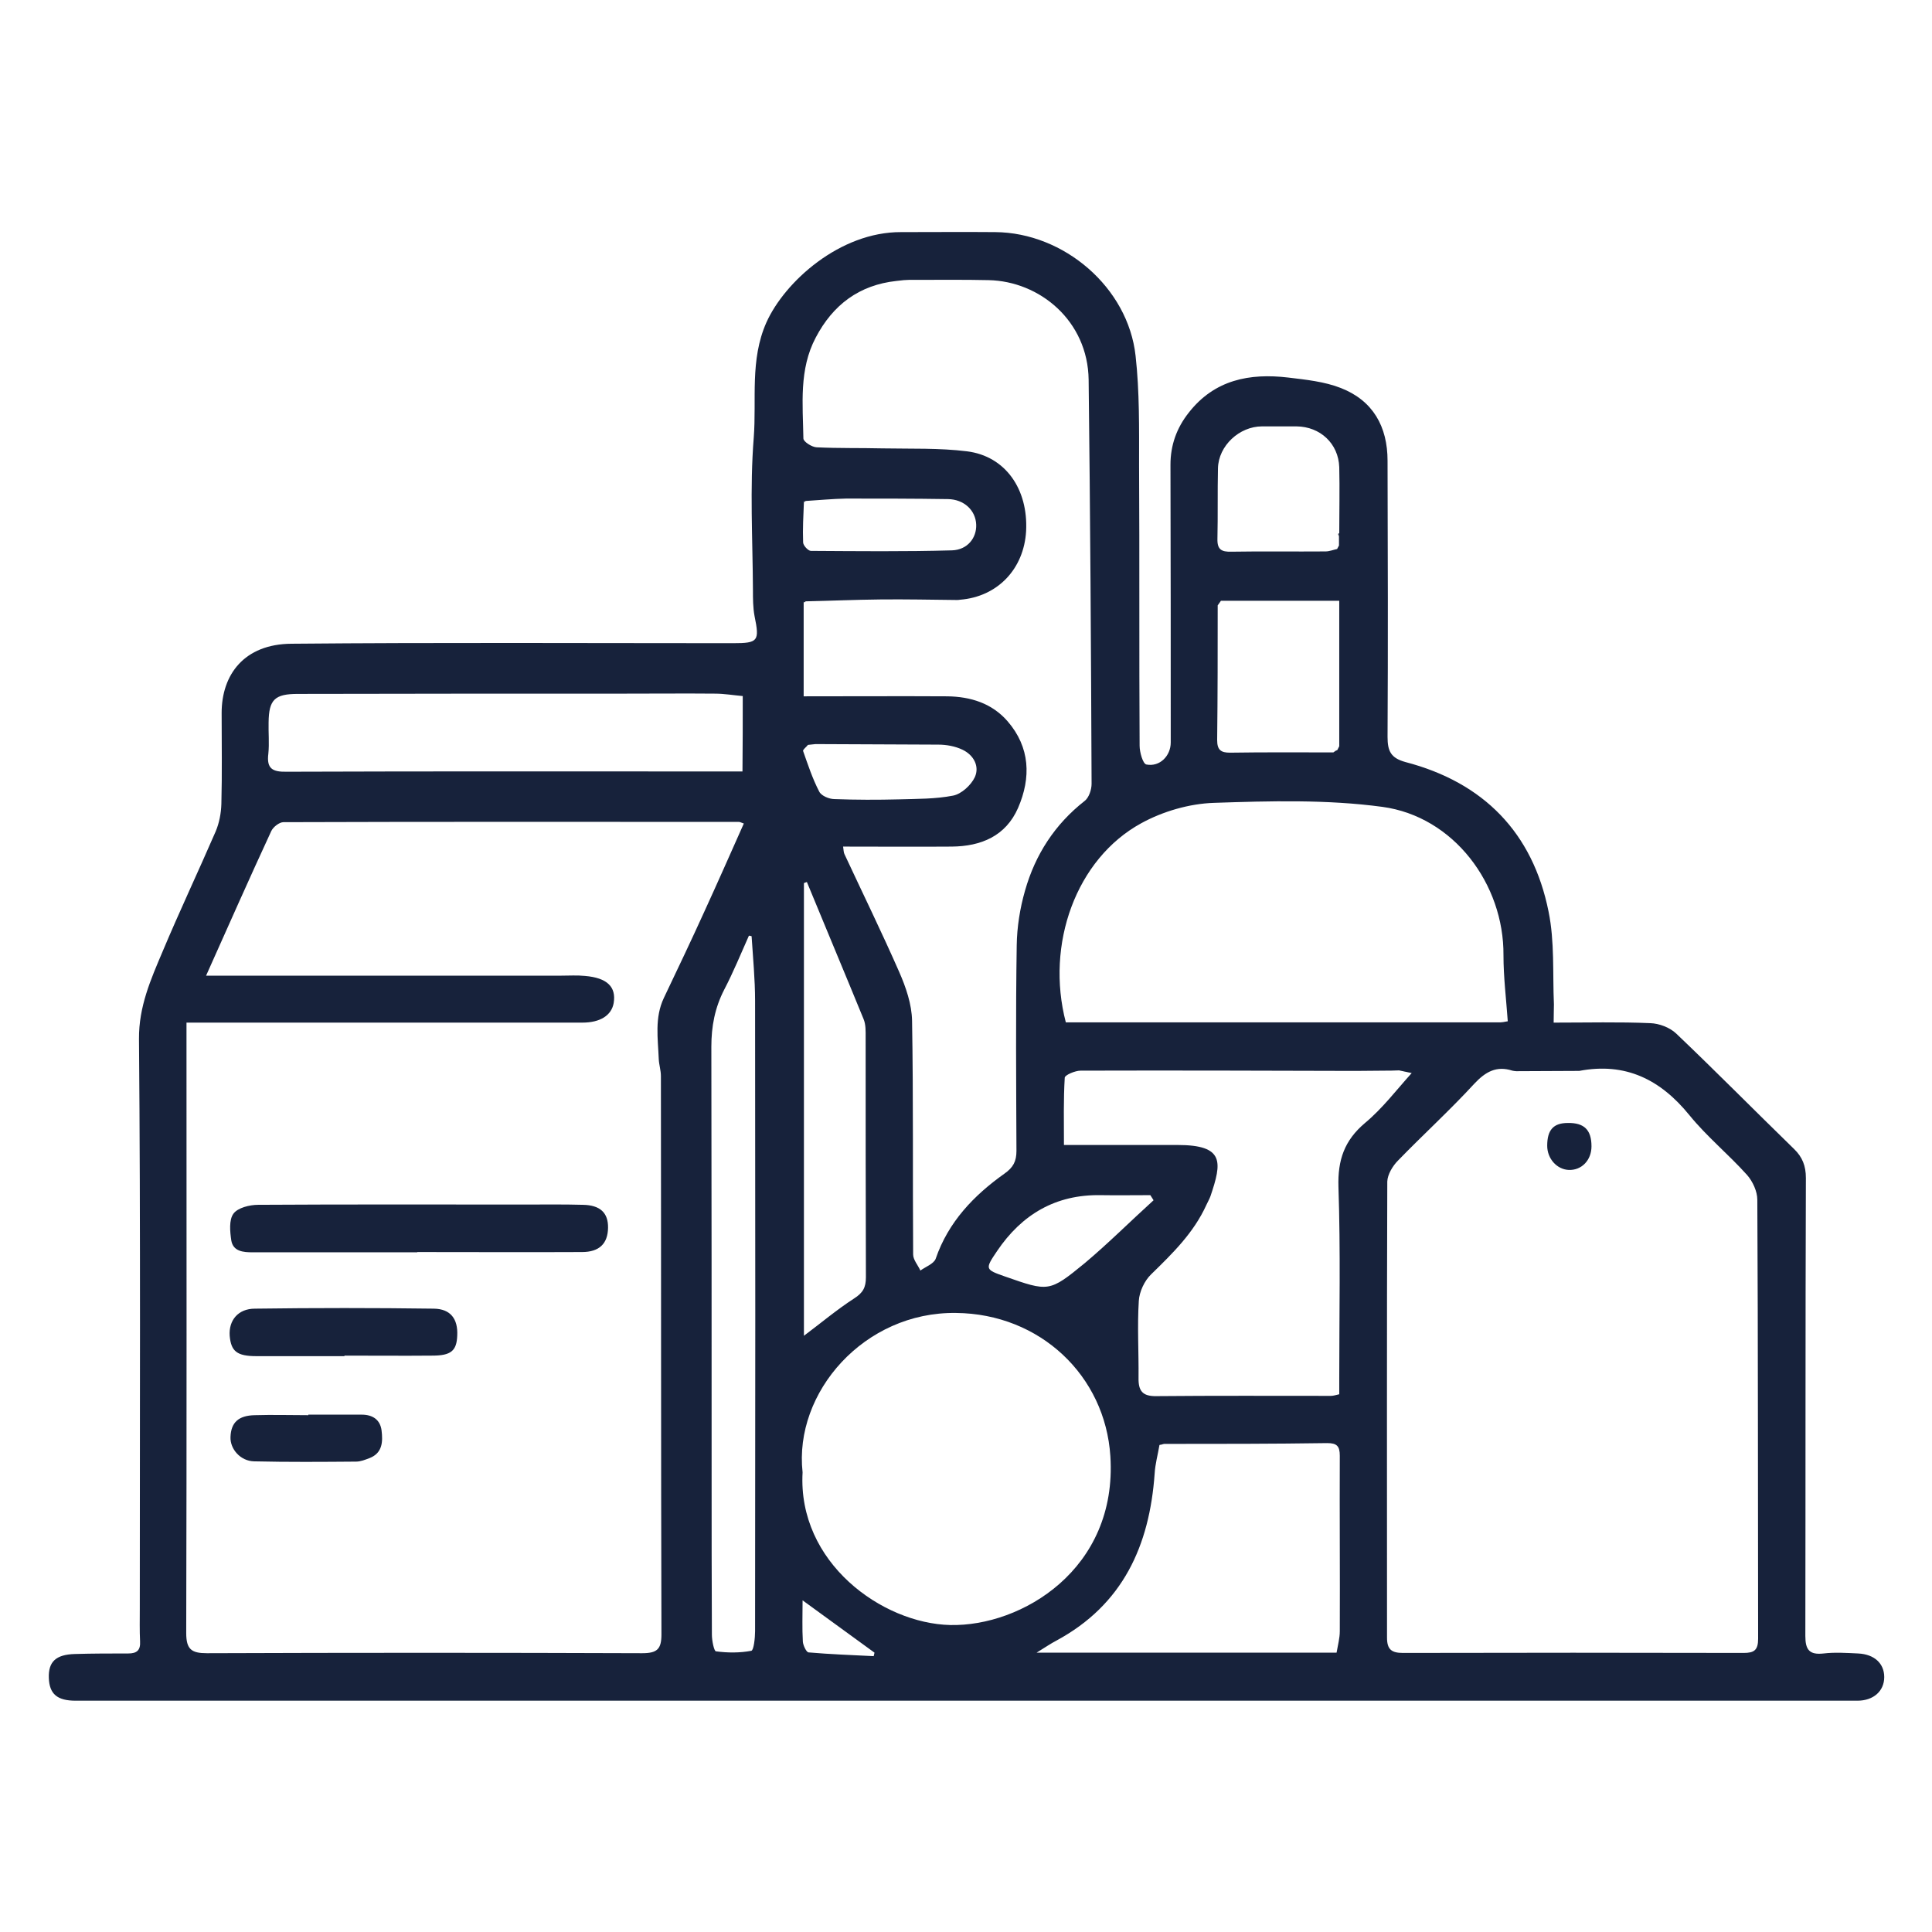 <?xml version="1.0" encoding="utf-8"?>
<!-- Generator: Adobe Illustrator 27.7.0, SVG Export Plug-In . SVG Version: 6.00 Build 0)  -->
<svg version="1.1" xmlns="http://www.w3.org/2000/svg" xmlns:xlink="http://www.w3.org/1999/xlink" x="0px" y="0px"
	 viewBox="0 0 72 72" style="enable-background:new 0 0 72 72;" xml:space="preserve">
<style type="text/css">
	.st0{clip-path:url(#XMLID_00000028320137269811134010000017299644064313431743_);}
	.st1{fill:#C7EAFB;}
	.st2{fill:none;}
	.st3{fill:#FFFFFF;}
	.st4{clip-path:url(#XMLID_00000104676474506372824900000008436817742198258049_);}
	.st5{fill:none;stroke:#C7EAFB;stroke-miterlimit:10;}
	.st6{clip-path:url(#XMLID_00000076563614204826246720000005642519098388978342_);}
	.st7{clip-path:url(#SVGID_00000072974343630950763930000010193502299698320531_);}
	.st8{clip-path:url(#SVGID_00000070106871964469106640000013225391591762837926_);}
	.st9{clip-path:url(#SVGID_00000101097474885744584710000013329567389671142554_);}
	.st10{clip-path:url(#SVGID_00000114062894119477654790000016802880031555474367_);}
	.st11{clip-path:url(#SVGID_00000096020266538472568040000015026086070985792169_);}
	.st12{clip-path:url(#SVGID_00000031166437802782655080000005083310716298636978_);}
	.st13{clip-path:url(#SVGID_00000021083298687822262300000009260303670435771284_);}
	.st14{clip-path:url(#SVGID_00000181809430851104254240000010739942441052544684_);}
	.st15{clip-path:url(#SVGID_00000005249515223518554220000010597932658285071534_);}
	.st16{clip-path:url(#SVGID_00000003087790568017712830000009178057220496224671_);}
	.st17{clip-path:url(#SVGID_00000080906246447272268850000017169622273268234422_);}
	.st18{clip-path:url(#SVGID_00000124144330902610261300000005749414614687179188_);}
	.st19{clip-path:url(#SVGID_00000067237696809483775080000016605323650824483232_);}
	.st20{clip-path:url(#SVGID_00000077298401027445370140000006294498832299781767_);}
	.st21{clip-path:url(#SVGID_00000124125841960002644330000012616244427057524910_);}
	.st22{clip-path:url(#SVGID_00000090977747759731972280000018117328154902951332_);}
	.st23{clip-path:url(#SVGID_00000178899577879066570390000011829038843283569054_);}
	.st24{clip-path:url(#SVGID_00000122680826748700567670000017063916224295431864_);}
	.st25{clip-path:url(#SVGID_00000013912876985793320820000001397447333491792292_);}
	.st26{clip-path:url(#SVGID_00000051368013607657710060000007923654501547520129_);}
	.st27{clip-path:url(#SVGID_00000151509337805297544940000016076568404845721523_);}
	.st28{clip-path:url(#SVGID_00000072279375784827785470000006054026181956743336_);}
	.st29{clip-path:url(#SVGID_00000124137205210519601610000000626417486301809060_);}
	.st30{clip-path:url(#SVGID_00000181078742991282718350000000475658613851186878_);}
	.st31{clip-path:url(#SVGID_00000151503512175960703340000018004811017732377494_);}
	.st32{clip-path:url(#SVGID_00000153665894015710813480000011001331109944284550_);}
	.st33{clip-path:url(#SVGID_00000060003922134686424860000017821979161690781367_);}
	.st34{clip-path:url(#SVGID_00000145055717686601874670000001590718584562119078_);}
	.st35{clip-path:url(#SVGID_00000027566621802786702900000010682182418540018866_);}
	.st36{clip-path:url(#SVGID_00000059284586078062653410000006516230250885559429_);}
	.st37{clip-path:url(#SVGID_00000044140564323479875640000001176609191540125338_);}
	.st38{clip-path:url(#SVGID_00000096036763463077787700000009105269176064552596_);}
	.st39{fill:#C7EAFB;stroke:#C7EAFB;stroke-width:0.75;stroke-miterlimit:10;}
	.st40{fill:#C7EAFB;stroke:#C7EAFB;stroke-width:0.6;stroke-miterlimit:10;}
	.st41{clip-path:url(#SVGID_00000110467647525521550600000011635289214953944253_);}
	.st42{fill:#17223B;}
	.st43{clip-path:url(#SVGID_00000120533096471039738300000014768724499621884818_);}
	.st44{clip-path:url(#SVGID_00000154407691223890945080000016663195931196790665_);}
	.st45{clip-path:url(#SVGID_00000044136546141312449000000006732663686017628604_);}
	.st46{clip-path:url(#SVGID_00000155142073121406744520000015174025987121856408_);}
	.st47{clip-path:url(#SVGID_00000006708787564764710500000005208568081697605537_);}
	.st48{clip-path:url(#SVGID_00000157266973480415439030000003288294578244875194_);}
	.st49{clip-path:url(#SVGID_00000157307799310376090660000016151946269434619011_);}
	.st50{clip-path:url(#SVGID_00000047050021491634224810000016228419315627121547_);}
	.st51{clip-path:url(#SVGID_00000129163614914521800920000009078023438465068688_);}
	.st52{clip-path:url(#SVGID_00000078032035339578403640000010829430425470596287_);}
	.st53{clip-path:url(#SVGID_00000022562306121421854420000012362315311316889770_);}
	.st54{clip-path:url(#SVGID_00000145057455728451976920000001509294023589035708_);}
	.st55{clip-path:url(#SVGID_00000167380647318195156200000015339660261705009826_);}
	.st56{clip-path:url(#SVGID_00000026144121429167035970000005933078704807851925_);}
	.st57{clip-path:url(#SVGID_00000079453764622114491460000004303419317849646728_);}
	.st58{clip-path:url(#SVGID_00000006671461954718871910000002455394748020075174_);}
	.st59{clip-path:url(#SVGID_00000107581722617712661800000011301460479099144334_);}
	.st60{clip-path:url(#SVGID_00000096739014388738145800000018220182545256394931_);}
	.st61{clip-path:url(#SVGID_00000034070305372484271120000012619510218743874952_);}
	.st62{clip-path:url(#SVGID_00000087387913637143153480000013899821357750691756_);}
	.st63{clip-path:url(#SVGID_00000114063691682601014220000009370656439006707123_);}
	.st64{clip-path:url(#SVGID_00000036972412421651686430000008002524675068963742_);}
	.st65{clip-path:url(#SVGID_00000055685516527896433590000013207540123308116409_);}
	.st66{clip-path:url(#SVGID_00000143580846561440676170000016055705977235728780_);}
	.st67{clip-path:url(#SVGID_00000026871461484594220540000003285341134937304752_);}
	.st68{clip-path:url(#SVGID_00000093871052850194087320000014261925585719567017_);}
	.st69{clip-path:url(#SVGID_00000027599854534937335870000010695281797591710142_);}
	.st70{clip-path:url(#SVGID_00000127023207456527086270000012013940512399780510_);}
	.st71{clip-path:url(#SVGID_00000172442681562046668210000009820854905687821997_);}
	.st72{clip-path:url(#SVGID_00000157284993610709390160000014548337640528922246_);}
	.st73{fill:none;stroke:#17223B;stroke-width:0.5;stroke-linecap:round;stroke-miterlimit:10;}
	.st74{fill:#FFFFFF;stroke:#17223B;stroke-width:0.2;stroke-miterlimit:10;}
	.st75{fill:none;stroke:#FFFFFF;stroke-width:0.55;stroke-miterlimit:10;}
	
		.st76{fill-rule:evenodd;clip-rule:evenodd;fill:none;stroke:#FFFFFF;stroke-width:0.25;stroke-linecap:round;stroke-linejoin:round;stroke-miterlimit:10;}
	.st77{fill-rule:evenodd;clip-rule:evenodd;fill:#FFFFFF;}
	.st78{fill-rule:evenodd;clip-rule:evenodd;fill:#17223B;}
	.st79{opacity:0.8;fill:#FFFFFF;}
	.st80{fill:none;stroke:#FFFFFF;stroke-width:0.5;stroke-linecap:round;stroke-miterlimit:10;}
	.st81{fill:#FFFFFF;stroke:#17223B;stroke-width:0.25;stroke-miterlimit:10;}
	.st82{fill:#FFFFFF;stroke:#FFFFFF;stroke-width:0.1;stroke-miterlimit:10;}
	.st83{fill:#FFFFFF;stroke:#FFFFFF;stroke-width:0.2;stroke-miterlimit:10;}
	.st84{fill:none;stroke:#19323E;stroke-miterlimit:10;}
	.st85{fill:#193240;}
	.st86{opacity:0.5;fill:#C7EAFB;}
	.st87{fill:#606161;stroke:#FFFFFF;stroke-width:0.2;stroke-miterlimit:10;}
	.st88{fill:#FFFFFF;stroke:#606161;stroke-width:0.2;stroke-linecap:round;stroke-miterlimit:10;}
	.st89{opacity:0.12;fill:#606161;}
	.st90{opacity:0.85;fill:#17223B;}
	.st91{clip-path:url(#SVGID_00000068672387631437032070000015122097308029695414_);}
	.st92{fill:#17233C;}
	.st93{fill:none;stroke:#6D6E70;stroke-width:2;stroke-linecap:round;stroke-miterlimit:10;}
	.st94{fill:#6D6E70;}
	.st95{fill:#929497;}
	.st96{opacity:0.5;}
	.st97{fill:none;stroke:#929497;stroke-linecap:round;stroke-miterlimit:10;}
	.st98{fill:none;stroke:#929497;stroke-width:0.75;stroke-linecap:round;stroke-miterlimit:10;}
	.st99{fill:#0C254B;}
	.st100{fill:#086882;}
	.st101{fill:none;stroke:#C7EAFB;stroke-width:2;stroke-miterlimit:10;}
	.st102{fill:none;stroke:#6D6E70;stroke-width:0.15;stroke-miterlimit:10;}
	.st103{fill-rule:evenodd;clip-rule:evenodd;fill:#1C4178;}
	.st104{fill:#1C4178;}
	.st105{opacity:0.7;fill:none;stroke:#1C4178;stroke-width:0.15;stroke-miterlimit:10;}
	.st106{opacity:0.8;fill:#FFFFFF;stroke:#0C254B;stroke-width:0.25;stroke-miterlimit:10;}
	.st107{fill-rule:evenodd;clip-rule:evenodd;fill:#606161;}
	.st108{fill-rule:evenodd;clip-rule:evenodd;fill:#FBFCFD;}
	.st109{fill:#D6D9D9;}
	.st110{fill-rule:evenodd;clip-rule:evenodd;fill:#0C254B;}
	.st111{fill:none;stroke:#FFFFFF;stroke-width:0.75;stroke-miterlimit:10;}
	.st112{fill:none;stroke:#C7EAFB;stroke-width:1.75;stroke-linecap:round;stroke-miterlimit:10;}
	.st113{fill-rule:evenodd;clip-rule:evenodd;fill:none;stroke:#606161;stroke-width:0.65;stroke-miterlimit:10;}
	.st114{fill:#606161;}
	.st115{fill:none;stroke:#C7EAFB;stroke-width:1.5;stroke-miterlimit:10;}
	.st116{fill:#848484;}
	.st117{clip-path:url(#SVGID_00000097489334011102203800000004383157738327793340_);}
	.st118{clip-path:url(#SVGID_00000090288058785616261670000012389568269875373190_);}
	.st119{clip-path:url(#SVGID_00000102515753379203653830000001364297024166939576_);}
	.st120{clip-path:url(#SVGID_00000092432747697229580390000010727975305964542652_);}
	.st121{clip-path:url(#SVGID_00000103977608342524704690000009266609883373558918_);}
	.st122{clip-path:url(#SVGID_00000034780432242929405740000009744785012983634605_);}
	.st123{clip-path:url(#SVGID_00000041265826566382503400000006952519173260481174_);}
	.st124{clip-path:url(#SVGID_00000051379380332537554190000008582764396216733324_);}
	.st125{clip-path:url(#SVGID_00000013188115510916212620000002427241867484255649_);}
	.st126{clip-path:url(#SVGID_00000111892095231251957390000011543260375966875280_);}
	.st127{clip-path:url(#SVGID_00000134935420700208365760000012447668821143346852_);}
	.st128{clip-path:url(#SVGID_00000064331655843157081060000006378588414287013806_);}
	.st129{clip-path:url(#SVGID_00000129182888680123564300000003386014997032725660_);}
	.st130{clip-path:url(#SVGID_00000069378242146107130230000014641671269243616944_);}
	.st131{clip-path:url(#SVGID_00000121255059658793769920000002790068224721511575_);}
	.st132{clip-path:url(#SVGID_00000024683125147649343830000010353938506228138653_);}
	.st133{clip-path:url(#SVGID_00000006705739290739130100000015648193557876722838_);}
	.st134{clip-path:url(#SVGID_00000145047398493167771190000006992109406370117511_);}
	.st135{clip-path:url(#SVGID_00000075869461995223578620000009105572154500390528_);}
	.st136{clip-path:url(#SVGID_00000021821444650866476590000009075945164134591130_);}
	.st137{clip-path:url(#SVGID_00000070835976300613975320000014340657773762766513_);}
	.st138{clip-path:url(#SVGID_00000176021524288331500730000005640134233547968429_);}
	.st139{clip-path:url(#SVGID_00000129918799869893398210000007668127431607282820_);}
	.st140{clip-path:url(#SVGID_00000014629740581470572430000006010687330605680809_);}
	.st141{clip-path:url(#SVGID_00000121255818597211715350000004475791490090258364_);}
	.st142{clip-path:url(#SVGID_00000007395774645941293070000000415768642831018131_);}
	.st143{clip-path:url(#SVGID_00000077292561832208836870000005272423417305709723_);}
	.st144{clip-path:url(#SVGID_00000153693913561131170440000012335229307025877639_);}
	.st145{clip-path:url(#SVGID_00000176003925503691012690000018382339136577312137_);}
	.st146{clip-path:url(#SVGID_00000065786883421939981860000000333864710977179055_);}
	.st147{clip-path:url(#SVGID_00000174563003545916844750000001639661444716011907_);}
	.st148{clip-path:url(#SVGID_00000053511861895091661320000015316039828692893826_);}
	.st149{clip-path:url(#SVGID_00000071560464746560849080000012967906170208945833_);}
	.st150{clip-path:url(#SVGID_00000102524160409537633560000004619511137935697064_);}
	.st151{clip-path:url(#SVGID_00000046319048825435770010000009334585035412916879_);}
	.st152{clip-path:url(#SVGID_00000011750945022733019820000011301878329868279479_);}
	.st153{clip-path:url(#SVGID_00000124151908502468400870000002182753157146573204_);}
	.st154{clip-path:url(#SVGID_00000045612822224991535930000012359947961482471822_);}
	.st155{clip-path:url(#SVGID_00000103958137142530995610000010599759982241807753_);}
	.st156{clip-path:url(#SVGID_00000080198839413870692690000013606525180807729036_);}
	.st157{clip-path:url(#SVGID_00000003803794894566104750000005546690196345056411_);}
	.st158{clip-path:url(#SVGID_00000170979685420474945520000009907319072944830356_);}
	.st159{clip-path:url(#SVGID_00000147937750380478966160000009258602508453760403_);}
	.st160{clip-path:url(#SVGID_00000043452491108085081440000003774985438877156799_);}
	.st161{clip-path:url(#SVGID_00000048489135815135186980000001359163277674365886_);}
	.st162{clip-path:url(#SVGID_00000031187751405458278560000009835415430137857418_);}
	.st163{clip-path:url(#SVGID_00000016771723569211665620000015688033483015275426_);}
	.st164{clip-path:url(#SVGID_00000113338815866361633220000017270652662981731496_);}
	.st165{clip-path:url(#SVGID_00000147910156982986785640000010342750358847287434_);}
	.st166{clip-path:url(#SVGID_00000127750636306383532560000016491968501386495873_);}
	.st167{clip-path:url(#SVGID_00000040560915199786947420000010301297106623412407_);}
	.st168{clip-path:url(#SVGID_00000072245100872394806800000004310332731498229422_);}
	.st169{clip-path:url(#SVGID_00000124161547823074294090000012868101475145883282_);}
	.st170{clip-path:url(#SVGID_00000052103805215726682020000001464349128410414783_);}
	.st171{clip-path:url(#SVGID_00000101808159740794613540000011329144319193499578_);}
	.st172{clip-path:url(#SVGID_00000134236456564816640970000001620351598188306591_);}
	.st173{clip-path:url(#SVGID_00000070080448060783650440000017408565574008318632_);}
	.st174{clip-path:url(#SVGID_00000157993003117531970200000009962034291269087393_);}
	.st175{clip-path:url(#SVGID_00000137094419216555313460000015640984197797380002_);}
	.st176{clip-path:url(#SVGID_00000091704046327484808100000008391902331007194000_);}
	.st177{fill:none;stroke:#17223B;stroke-miterlimit:10;}
	.st178{clip-path:url(#SVGID_00000096027042422421134260000014387235086059069573_);}
	.st179{clip-path:url(#SVGID_00000007404643714619083520000013379304985033163700_);}
	.st180{clip-path:url(#SVGID_00000041994124820762825940000015942187014256519305_);}
	.st181{clip-path:url(#SVGID_00000023247092149419745260000000751533596014824888_);}
</style>
<g id="Layer_3">
</g>
<g id="Layer_2">
	<g id="eCz49v_00000125593413678305306530000012346478607772659101_">
		<g>
			<path class="st42" d="M57.9,38.11c1.27,0,2.44-0.03,3.6,0.02c0.33,0.01,0.73,0.16,0.97,0.39c1.48,1.41,2.92,2.87,4.39,4.3
				c0.31,0.3,0.44,0.63,0.44,1.08c-0.02,5.69-0.01,11.38-0.02,17.07c0,0.51,0.15,0.71,0.68,0.65c0.42-0.05,0.86-0.02,1.29,0
				c0.6,0.03,0.97,0.37,0.97,0.88c0,0.52-0.4,0.88-1,0.88c-22.13,0-44.27,0-66.4,0c-0.69,0-0.98-0.25-1-0.85
				c-0.02-0.6,0.26-0.87,0.97-0.89c0.66-0.02,1.33-0.02,1.99-0.02c0.32,0,0.46-0.12,0.44-0.45c-0.02-0.41-0.01-0.82-0.01-1.23
				c0-7.07,0.03-14.15-0.03-21.22c-0.01-1.21,0.44-2.22,0.88-3.26c0.63-1.5,1.33-2.98,1.98-4.48c0.13-0.31,0.2-0.67,0.21-1.02
				c0.03-1.13,0.01-2.26,0.01-3.39c0-1.42,0.83-2.57,2.61-2.58c5.48-0.05,10.97-0.02,16.45-0.02c0.94,0,0.99-0.08,0.8-1.01
				c-0.06-0.32-0.06-0.65-0.06-0.98c-0.01-1.89-0.12-3.79,0.03-5.67c0.11-1.43-0.15-2.89,0.47-4.29c0.68-1.52,2.74-3.38,5.02-3.37
				c1.17,0,2.34-0.01,3.51,0c2.56,0.02,4.95,2.06,5.23,4.61c0.15,1.34,0.13,2.71,0.13,4.07c0.02,3.49,0,6.98,0.02,10.46
				c0,0.24,0.12,0.67,0.25,0.7c0.5,0.1,0.91-0.32,0.91-0.82c0-3.45,0-6.9-0.01-10.35c0-0.73,0.23-1.37,0.68-1.94
				c0.96-1.23,2.27-1.48,3.71-1.31c0.66,0.08,1.35,0.15,1.96,0.39c1.2,0.47,1.74,1.44,1.74,2.71c0.01,3.43,0.02,6.86,0,10.29
				c0,0.53,0.12,0.79,0.67,0.94c2.91,0.76,4.74,2.63,5.33,5.57c0.23,1.12,0.15,2.31,0.2,3.46C57.91,37.61,57.9,37.82,57.9,38.11z
				 M49.84,27.95c0.02-0.05,0.05-0.09,0.07-0.14c0-1.79,0-3.57,0-5.42c-1.51,0-2.96,0-4.41,0c-0.04,0.06-0.08,0.11-0.12,0.17
				c0,1.67,0,3.34-0.02,5.02c0,0.37,0.14,0.47,0.48,0.47c1.28-0.02,2.57-0.01,3.85-0.01C49.75,28,49.79,27.97,49.84,27.95
				C49.84,27.94,49.84,27.95,49.84,27.95z M30.39,27.73c-0.09,0.01-0.19,0.02-0.28,0.03c-0.06,0.08-0.2,0.18-0.18,0.23
				c0.18,0.51,0.35,1.03,0.6,1.51c0.08,0.16,0.37,0.28,0.57,0.28c0.8,0.03,1.6,0.03,2.4,0.01c0.67-0.02,1.36-0.01,2.02-0.14
				c0.31-0.06,0.67-0.39,0.81-0.69c0.18-0.4-0.04-0.82-0.46-1.02c-0.27-0.13-0.6-0.19-0.9-0.19C33.44,27.74,31.92,27.74,30.39,27.73
				z M30.02,18.67l-0.04-0.01c0,0-0.02,0.04-0.02,0.04c-0.02,0.5-0.05,1.01-0.03,1.51c0,0.12,0.19,0.32,0.29,0.32
				c1.75,0.01,3.51,0.03,5.26-0.02c0.58-0.02,0.92-0.47,0.9-0.96c-0.02-0.53-0.45-0.94-1.05-0.95c-1.27-0.02-2.53-0.02-3.8-0.02
				C31.02,18.59,30.52,18.64,30.02,18.67z M49.9,19.99c0-0.04,0.01-0.08,0.01-0.13c0-0.82,0.02-1.64,0-2.45
				c-0.03-0.88-0.71-1.51-1.59-1.52c-0.43,0-0.86,0-1.29,0c-0.84,0-1.62,0.72-1.64,1.56c-0.02,0.88,0,1.75-0.02,2.63
				c-0.01,0.4,0.15,0.49,0.52,0.48c1.17-0.02,2.34,0,3.51-0.01c0.14,0,0.29-0.06,0.43-0.09c0.02-0.04,0.05-0.09,0.07-0.13
				C49.9,20.21,49.9,20.1,49.9,19.99z M43.38,53.81c-0.06,0.01-0.11,0.03-0.17,0.04c-0.06,0.36-0.16,0.71-0.18,1.07
				c-0.19,2.68-1.18,4.88-3.66,6.22c-0.21,0.11-0.4,0.24-0.74,0.45c3.85,0,7.51,0,11.18,0c0.05-0.29,0.12-0.54,0.12-0.8
				c0.01-2.18-0.01-4.36,0-6.54c0-0.36-0.11-0.47-0.47-0.47C47.44,53.81,45.41,53.81,43.38,53.81z M51.68,39.9
				c-0.39,0-0.78,0.01-1.17,0.01c-3.41-0.01-6.83-0.02-10.24-0.01c-0.2,0-0.58,0.16-0.59,0.26c-0.05,0.82-0.03,1.65-0.03,2.51
				c1.47,0,2.85,0,4.23,0c1.76,0,1.66,0.64,1.23,1.91c-0.04,0.11-0.1,0.21-0.15,0.32c-0.47,1.04-1.26,1.81-2.06,2.59
				c-0.25,0.24-0.44,0.65-0.46,0.99c-0.06,0.95,0,1.91-0.01,2.86c-0.01,0.49,0.14,0.7,0.67,0.69c2.17-0.02,4.33-0.01,6.5-0.01
				c0.09,0,0.18-0.03,0.31-0.06c0-0.22,0-0.41,0-0.6c0-2.38,0.05-4.75-0.03-7.13c-0.03-1,0.22-1.73,0.99-2.38
				c0.65-0.54,1.17-1.23,1.74-1.86c-0.16-0.03-0.31-0.07-0.47-0.1c-0.11,0-0.22,0.01-0.32,0.01C51.78,39.9,51.73,39.9,51.68,39.9z
				 M35.65,22.36c-0.95-0.01-1.9-0.03-2.85-0.02c-0.93,0.01-1.85,0.05-2.78,0.07l-0.05-0.01l-0.02,0.05c0,1.16,0,2.32,0,3.5
				c1.8,0,3.58-0.01,5.35,0c0.87,0.01,1.67,0.26,2.25,0.93c0.84,0.97,0.88,2.1,0.39,3.23c-0.46,1.05-1.38,1.43-2.47,1.44
				c-1.34,0.01-2.68,0-4.05,0c0.02,0.14,0.02,0.22,0.05,0.28c0.68,1.46,1.39,2.91,2.04,4.39c0.25,0.57,0.47,1.21,0.48,1.82
				c0.05,2.9,0.02,5.81,0.04,8.71c0,0.2,0.18,0.4,0.27,0.6c0.19-0.14,0.5-0.25,0.57-0.44c0.47-1.37,1.42-2.36,2.56-3.17
				c0.33-0.23,0.45-0.46,0.45-0.85c-0.01-2.55-0.03-5.11,0.01-7.66c0.01-0.68,0.12-1.38,0.31-2.04c0.38-1.34,1.11-2.47,2.22-3.34
				c0.16-0.12,0.26-0.42,0.26-0.64c-0.02-5.02-0.05-10.04-0.11-15.06c-0.03-2.19-1.82-3.67-3.73-3.71c-0.9-0.02-1.8-0.01-2.69-0.01
				c-0.09,0-0.18,0-0.27,0c-0.07,0-0.13,0.01-0.2,0.01c-0.09,0.01-0.18,0.02-0.27,0.03c-1.39,0.15-2.37,0.89-3.01,2.11
				c-0.63,1.19-0.48,2.49-0.46,3.76c0,0.12,0.31,0.32,0.49,0.33c0.82,0.04,1.64,0.02,2.46,0.04c1.05,0.02,2.11-0.02,3.15,0.11
				c1.43,0.18,2.28,1.41,2.2,2.97c-0.08,1.42-1.07,2.45-2.46,2.56C35.73,22.36,35.69,22.36,35.65,22.36z M56.36,39.9
				c-0.59-0.19-1,0.04-1.42,0.49c-0.91,0.99-1.91,1.9-2.84,2.86c-0.2,0.2-0.39,0.52-0.4,0.78c-0.02,5.67-0.01,11.33-0.01,17
				c0,0.44,0.17,0.57,0.59,0.57c4.23-0.01,8.47-0.01,12.7,0c0.39,0,0.54-0.1,0.54-0.53c-0.01-5.45,0-10.91-0.03-16.36
				c0-0.31-0.17-0.68-0.38-0.92c-0.69-0.77-1.5-1.43-2.15-2.23c-1.08-1.33-2.38-1.98-4.11-1.65c-0.05,0-0.11,0-0.16,0
				c-0.73,0-1.45,0.01-2.18,0.01C56.47,39.92,56.42,39.91,56.36,39.9z M6.95,38.11c0,0.21,0,0.35,0,0.48
				c0,7.42,0.01,14.85-0.01,22.27c0,0.61,0.2,0.75,0.77,0.75c5.41-0.02,10.81-0.02,16.22,0c0.56,0,0.72-0.15,0.72-0.7
				c-0.02-6.94-0.01-13.87-0.02-20.81c0-0.21-0.07-0.42-0.08-0.63c-0.03-0.77-0.16-1.54,0.19-2.28c0.51-1.07,1.02-2.14,1.51-3.22
				c0.5-1.09,0.98-2.18,1.47-3.28c-0.11-0.04-0.15-0.06-0.18-0.06c-5.66,0-11.32-0.01-16.98,0.01c-0.15,0-0.38,0.18-0.45,0.33
				c-0.82,1.77-1.61,3.56-2.43,5.39c0.22,0,0.43,0,0.65,0c4.2,0,8.39,0,12.59,0c0.29,0,0.59-0.02,0.88,0.01
				c0.83,0.07,1.17,0.41,1.07,1.01c-0.08,0.46-0.5,0.73-1.17,0.73c-4.68,0-9.37,0-14.05,0C7.44,38.11,7.23,38.11,6.95,38.11z
				 M56.19,38.06c-0.06-0.85-0.16-1.65-0.16-2.46c0.02-2.66-1.86-5.17-4.51-5.53c-2.07-0.28-4.19-0.22-6.28-0.15
				c-0.92,0.03-1.91,0.32-2.71,0.76c-2.43,1.33-3.57,4.51-2.81,7.42c5.4,0,10.8,0,16.2,0C55.97,38.1,56.03,38.09,56.19,38.06z
				 M29.91,54.87c-0.19,3.36,2.96,5.63,5.5,5.69c2.66,0.06,6.24-2.08,5.97-6.29c-0.19-3-2.62-5.31-5.75-5.34
				C32.21,48.88,29.58,51.89,29.91,54.87z M27.68,25.94c-0.35-0.03-0.69-0.09-1.03-0.09c-1.11-0.01-2.22,0-3.33,0
				c-4.07,0-8.15,0-12.22,0.01c-0.86,0-1.08,0.21-1.09,1.06C10,27.31,10.04,27.7,10,28.09c-0.07,0.56,0.16,0.68,0.68,0.67
				c5.48-0.02,10.96-0.01,16.43-0.01c0.19,0,0.37,0,0.56,0C27.68,27.78,27.68,26.89,27.68,25.94z M28.01,34.89
				c-0.03-0.01-0.07-0.02-0.1-0.02c-0.3,0.67-0.58,1.36-0.92,2.01c-0.35,0.68-0.48,1.37-0.48,2.13c0.01,5.32,0.01,10.63,0.01,15.95
				c0,1.99,0,3.97,0.01,5.96c0,0.22,0.08,0.61,0.15,0.62c0.44,0.06,0.9,0.06,1.32-0.02c0.09-0.02,0.14-0.48,0.14-0.73
				c0.01-7.83,0.01-15.66,0-23.49C28.14,36.49,28.06,35.69,28.01,34.89z M30.07,32.87c-0.04,0.01-0.08,0.03-0.11,0.04
				c0,5.63,0,11.27,0,16.87c0.63-0.47,1.22-0.97,1.87-1.39c0.33-0.21,0.44-0.41,0.44-0.79c-0.01-2.98-0.01-5.96-0.01-8.94
				c0-0.23,0.01-0.48-0.08-0.69C31.48,36.26,30.77,34.57,30.07,32.87z M42.99,44.73c-0.04-0.06-0.08-0.13-0.12-0.19
				c-0.62,0-1.24,0.01-1.85,0c-1.68-0.03-2.94,0.72-3.86,2.08c-0.46,0.68-0.45,0.69,0.29,0.95c1.63,0.57,1.65,0.59,2.98-0.5
				C41.31,46.33,42.13,45.51,42.99,44.73z M29.91,59.64c0,0.53-0.02,1.04,0.01,1.54c0.01,0.14,0.13,0.39,0.21,0.4
				c0.81,0.07,1.62,0.1,2.43,0.14c0.01-0.04,0.02-0.08,0.03-0.13C31.71,60.95,30.84,60.32,29.91,59.64z"/>
			<path class="st42" d="M52.62,39.98c-0.16-0.03-0.31-0.07-0.47-0.1C52.31,39.92,52.47,39.95,52.62,39.98z"/>
			<path class="st42" d="M34.15,10.44c-0.09,0-0.18,0-0.27,0C33.96,10.44,34.05,10.44,34.15,10.44z"/>
			<path class="st42" d="M33.68,10.45c-0.09,0.01-0.18,0.02-0.27,0.03C33.5,10.47,33.59,10.46,33.68,10.45z"/>
			<path class="st42" d="M30.39,27.73c-0.09,0.01-0.19,0.02-0.28,0.03C30.21,27.75,30.3,27.74,30.39,27.73z"/>
			<path class="st42" d="M45.5,22.39c-0.04,0.06-0.08,0.11-0.12,0.17C45.42,22.5,45.46,22.44,45.5,22.39z"/>
			<path class="st42" d="M49.7,28.02c0.04-0.03,0.09-0.05,0.13-0.08C49.79,27.97,49.75,28,49.7,28.02z"/>
			<path class="st42" d="M49.83,20.46c0.02-0.04,0.05-0.09,0.07-0.13C49.88,20.37,49.85,20.42,49.83,20.46z"/>
			<path class="st42" d="M49.9,19.99c-0.01-0.03-0.03-0.06-0.03-0.09c0-0.01,0.03-0.02,0.04-0.03C49.91,19.9,49.9,19.94,49.9,19.99z
				"/>
			<path class="st42" d="M51.83,39.9c-0.05,0-0.1,0-0.15,0.01C51.73,39.9,51.78,39.9,51.83,39.9z"/>
			<path class="st42" d="M56.52,39.92c-0.05-0.01-0.11-0.01-0.16-0.02C56.42,39.91,56.47,39.92,56.52,39.92z"/>
			<path class="st42" d="M58.86,39.91c-0.05,0-0.11,0-0.16,0C58.76,39.91,58.81,39.91,58.86,39.91z"/>
			<path class="st42" d="M35.77,22.36c-0.04,0-0.08,0-0.12,0C35.69,22.36,35.73,22.36,35.77,22.36z"/>
			<polygon class="st42" points="30.02,18.67 30,18.7 29.96,18.7 29.98,18.66 			"/>
			<path class="st42" d="M43.38,53.81c-0.06,0.01-0.11,0.03-0.17,0.04C43.27,53.84,43.33,53.83,43.38,53.81z"/>
			<polygon class="st42" points="30.02,22.41 30,22.44 29.95,22.44 29.97,22.39 			"/>
			<path class="st42" d="M49.84,27.95c0.02-0.05,0.05-0.09,0.07-0.14C49.89,27.86,49.86,27.9,49.84,27.95z"/>
			<path class="st42" d="M15.55,46.67c-2.05,0-4.09,0-6.14,0c-0.34,0-0.72-0.03-0.79-0.44c-0.05-0.33-0.09-0.77,0.08-1
				c0.16-0.22,0.6-0.33,0.92-0.33c3.31-0.02,6.63-0.01,9.94-0.01c0.72,0,1.44-0.01,2.16,0.01c0.65,0.01,0.95,0.3,0.94,0.86
				c-0.01,0.59-0.33,0.9-0.97,0.9c-2.05,0.01-4.09,0-6.14,0C15.55,46.66,15.55,46.67,15.55,46.67z"/>
			<path class="st42" d="M12.84,50.54c-1.09,0-2.18,0-3.28,0c-0.73,0-0.95-0.18-1-0.76c-0.04-0.57,0.31-1.01,0.94-1.01
				c2.22-0.03,4.45-0.03,6.67,0c0.62,0.01,0.9,0.38,0.87,1c-0.02,0.57-0.23,0.75-0.93,0.75c-1.09,0.01-2.18,0-3.28,0
				C12.84,50.52,12.84,50.53,12.84,50.54z"/>
			<path class="st42" d="M11.49,52.72c0.66,0,1.32,0,1.99,0c0.41,0,0.69,0.19,0.74,0.59c0.05,0.41,0.04,0.84-0.45,1.03
				c-0.16,0.06-0.33,0.13-0.5,0.13c-1.27,0.01-2.53,0.02-3.8-0.01c-0.51-0.01-0.9-0.46-0.88-0.91c0.02-0.54,0.3-0.8,0.91-0.81
				c0.66-0.02,1.32,0,1.99,0C11.49,52.73,11.49,52.73,11.49,52.72z"/>
			<path class="st42" d="M59.31,42.72c0,0.52-0.37,0.9-0.85,0.88c-0.44-0.02-0.8-0.42-0.8-0.9c0-0.59,0.23-0.85,0.77-0.85
				C59.04,41.84,59.31,42.11,59.31,42.72z"/>
		</g>
	</g>
</g>
<g id="Layer_1">
</g>
</svg>
